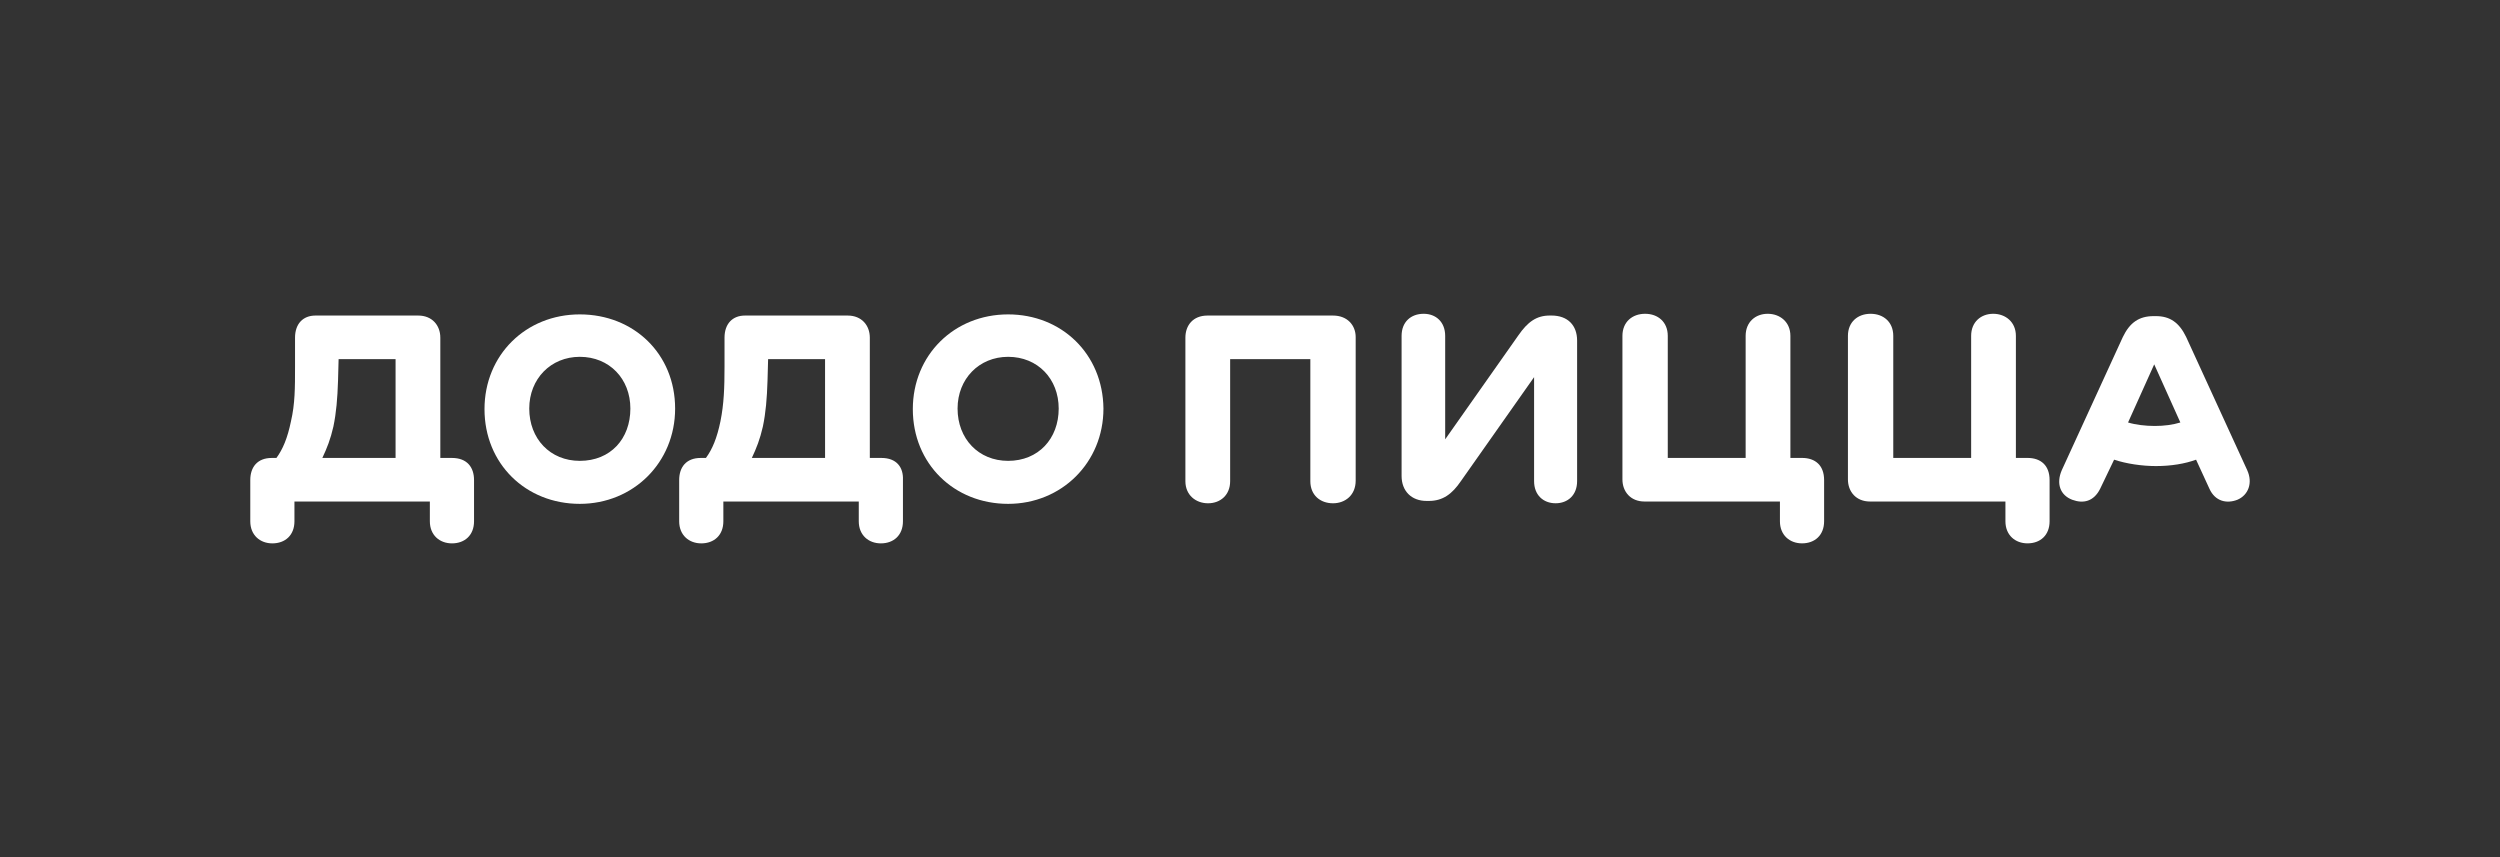 <svg width="140" height="48" viewBox="0 0 140 48" fill="none" xmlns="http://www.w3.org/2000/svg">
<rect x="0" y="0" width="140" height="48" fill="#333333" stroke="none"/>
<path d="M125.843 26.328L122.426 18.875C122.035 18.061 121.514 17.703 120.734 17.703H120.603C119.79 17.703 119.269 18.061 118.878 18.875L115.461 26.328C115.136 27.076 115.364 27.728 116.047 27.988C116.665 28.216 117.251 28.086 117.609 27.37L118.39 25.742C119.074 25.97 119.953 26.1 120.734 26.1C121.58 26.1 122.361 25.97 122.98 25.742L123.728 27.37C124.053 28.086 124.704 28.216 125.29 27.988C125.908 27.728 126.169 27.044 125.843 26.328ZM120.668 23.854C120.148 23.854 119.594 23.789 119.171 23.659L120.636 20.404L122.1 23.659C121.677 23.789 121.189 23.854 120.668 23.854Z" fill="white"/>
<path d="M113.541 25.644H112.89V18.809C112.89 18.028 112.304 17.572 111.621 17.572C110.937 17.572 110.384 18.028 110.384 18.809V25.644H106.023V18.809C106.023 18.028 105.469 17.572 104.753 17.572C104.037 17.572 103.484 18.028 103.484 18.809V26.848C103.484 27.532 103.94 28.085 104.721 28.085H112.304V29.192C112.304 29.973 112.857 30.428 113.541 30.428C114.257 30.428 114.777 29.973 114.777 29.192V26.881C114.777 26.067 114.289 25.644 113.541 25.644Z" fill="white"/>
<path d="M100.913 25.644H100.262V18.809C100.262 18.028 99.676 17.572 98.993 17.572C98.309 17.572 97.756 18.028 97.756 18.809V25.644H93.395V18.809C93.395 18.028 92.842 17.572 92.126 17.572C91.409 17.572 90.856 18.028 90.856 18.809V26.848C90.856 27.532 91.312 28.085 92.093 28.085H99.676V29.192C99.676 29.973 100.229 30.428 100.913 30.428C101.629 30.428 102.15 29.973 102.15 29.192V26.881C102.15 26.067 101.662 25.644 100.913 25.644Z" fill="white"/>
<path d="M86.886 17.67H86.788C86.04 17.67 85.551 18.028 85.031 18.777L80.93 24.602V18.809C80.93 18.028 80.409 17.572 79.726 17.572C79.01 17.572 78.489 18.028 78.489 18.809V26.653C78.489 27.499 79.042 28.052 79.888 28.052H80.019C80.8 28.052 81.32 27.662 81.808 26.946L85.909 21.12V26.946C85.909 27.727 86.43 28.183 87.114 28.183C87.797 28.183 88.318 27.727 88.318 26.946V19.069C88.318 18.223 87.797 17.67 86.886 17.67Z" fill="white"/>
<path d="M74.649 17.671H67.619C66.805 17.671 66.382 18.224 66.382 18.908V26.947C66.382 27.728 66.968 28.184 67.651 28.184C68.335 28.184 68.888 27.728 68.888 26.947V20.112H73.379V26.947C73.379 27.728 73.933 28.184 74.649 28.184C75.332 28.184 75.918 27.728 75.918 26.915V18.875C75.918 18.224 75.462 17.671 74.649 17.671Z" fill="white"/>
<path d="M56.455 17.606C53.429 17.606 51.118 19.884 51.118 22.911C51.118 25.97 53.429 28.216 56.455 28.216C59.45 28.216 61.793 25.905 61.793 22.878C61.761 19.819 59.45 17.606 56.455 17.606ZM56.455 25.808C54.796 25.808 53.624 24.571 53.624 22.878C53.624 21.218 54.828 19.982 56.455 19.982C58.115 19.982 59.287 21.218 59.287 22.878C59.287 24.571 58.148 25.808 56.455 25.808Z" fill="white"/>
<path d="M49.361 25.645H48.71V18.908C48.71 18.224 48.254 17.671 47.473 17.671H41.712C41.029 17.671 40.573 18.126 40.573 18.908V20.535C40.573 21.707 40.541 22.618 40.345 23.594C40.15 24.538 39.89 25.157 39.532 25.645H39.239C38.425 25.645 38.034 26.165 38.034 26.882V29.193C38.034 29.974 38.588 30.429 39.271 30.429C39.987 30.429 40.508 29.974 40.508 29.193V28.086H48.091V29.193C48.091 29.974 48.644 30.429 49.328 30.429C50.044 30.429 50.565 29.974 50.565 29.193V26.882C50.597 26.166 50.207 25.645 49.361 25.645ZM46.204 25.645H42.103C42.363 25.092 42.558 24.603 42.721 23.887C42.884 23.106 42.949 22.325 42.981 21.316L43.014 20.112H46.203L46.204 25.645Z" fill="white"/>
<path d="M32.469 17.606C29.442 17.606 27.132 19.884 27.132 22.911C27.132 25.97 29.442 28.216 32.469 28.216C35.463 28.216 37.807 25.905 37.807 22.878C37.806 19.819 35.496 17.606 32.469 17.606ZM32.469 25.808C30.809 25.808 29.638 24.571 29.638 22.878C29.638 21.218 30.842 19.982 32.469 19.982C34.129 19.982 35.301 21.218 35.301 22.878C35.301 24.571 34.194 25.808 32.469 25.808Z" fill="white"/>
<path d="M25.309 25.645H24.658V18.908C24.658 18.224 24.203 17.671 23.422 17.671H17.661C16.978 17.671 16.522 18.126 16.522 18.908V20.535C16.522 21.707 16.522 22.618 16.294 23.594C16.099 24.538 15.838 25.157 15.48 25.645H15.22C14.406 25.645 14.016 26.165 14.016 26.882V29.193C14.016 29.974 14.569 30.429 15.252 30.429C15.969 30.429 16.489 29.974 16.489 29.193V28.086H24.072V29.193C24.072 29.974 24.625 30.429 25.309 30.429C26.025 30.429 26.546 29.974 26.546 29.193V26.882C26.546 26.166 26.155 25.645 25.309 25.645ZM22.152 25.645H18.051C18.312 25.092 18.507 24.603 18.67 23.887C18.832 23.106 18.897 22.325 18.93 21.316L18.962 20.112H22.152L22.152 25.645Z" fill="white"/>
</svg>
